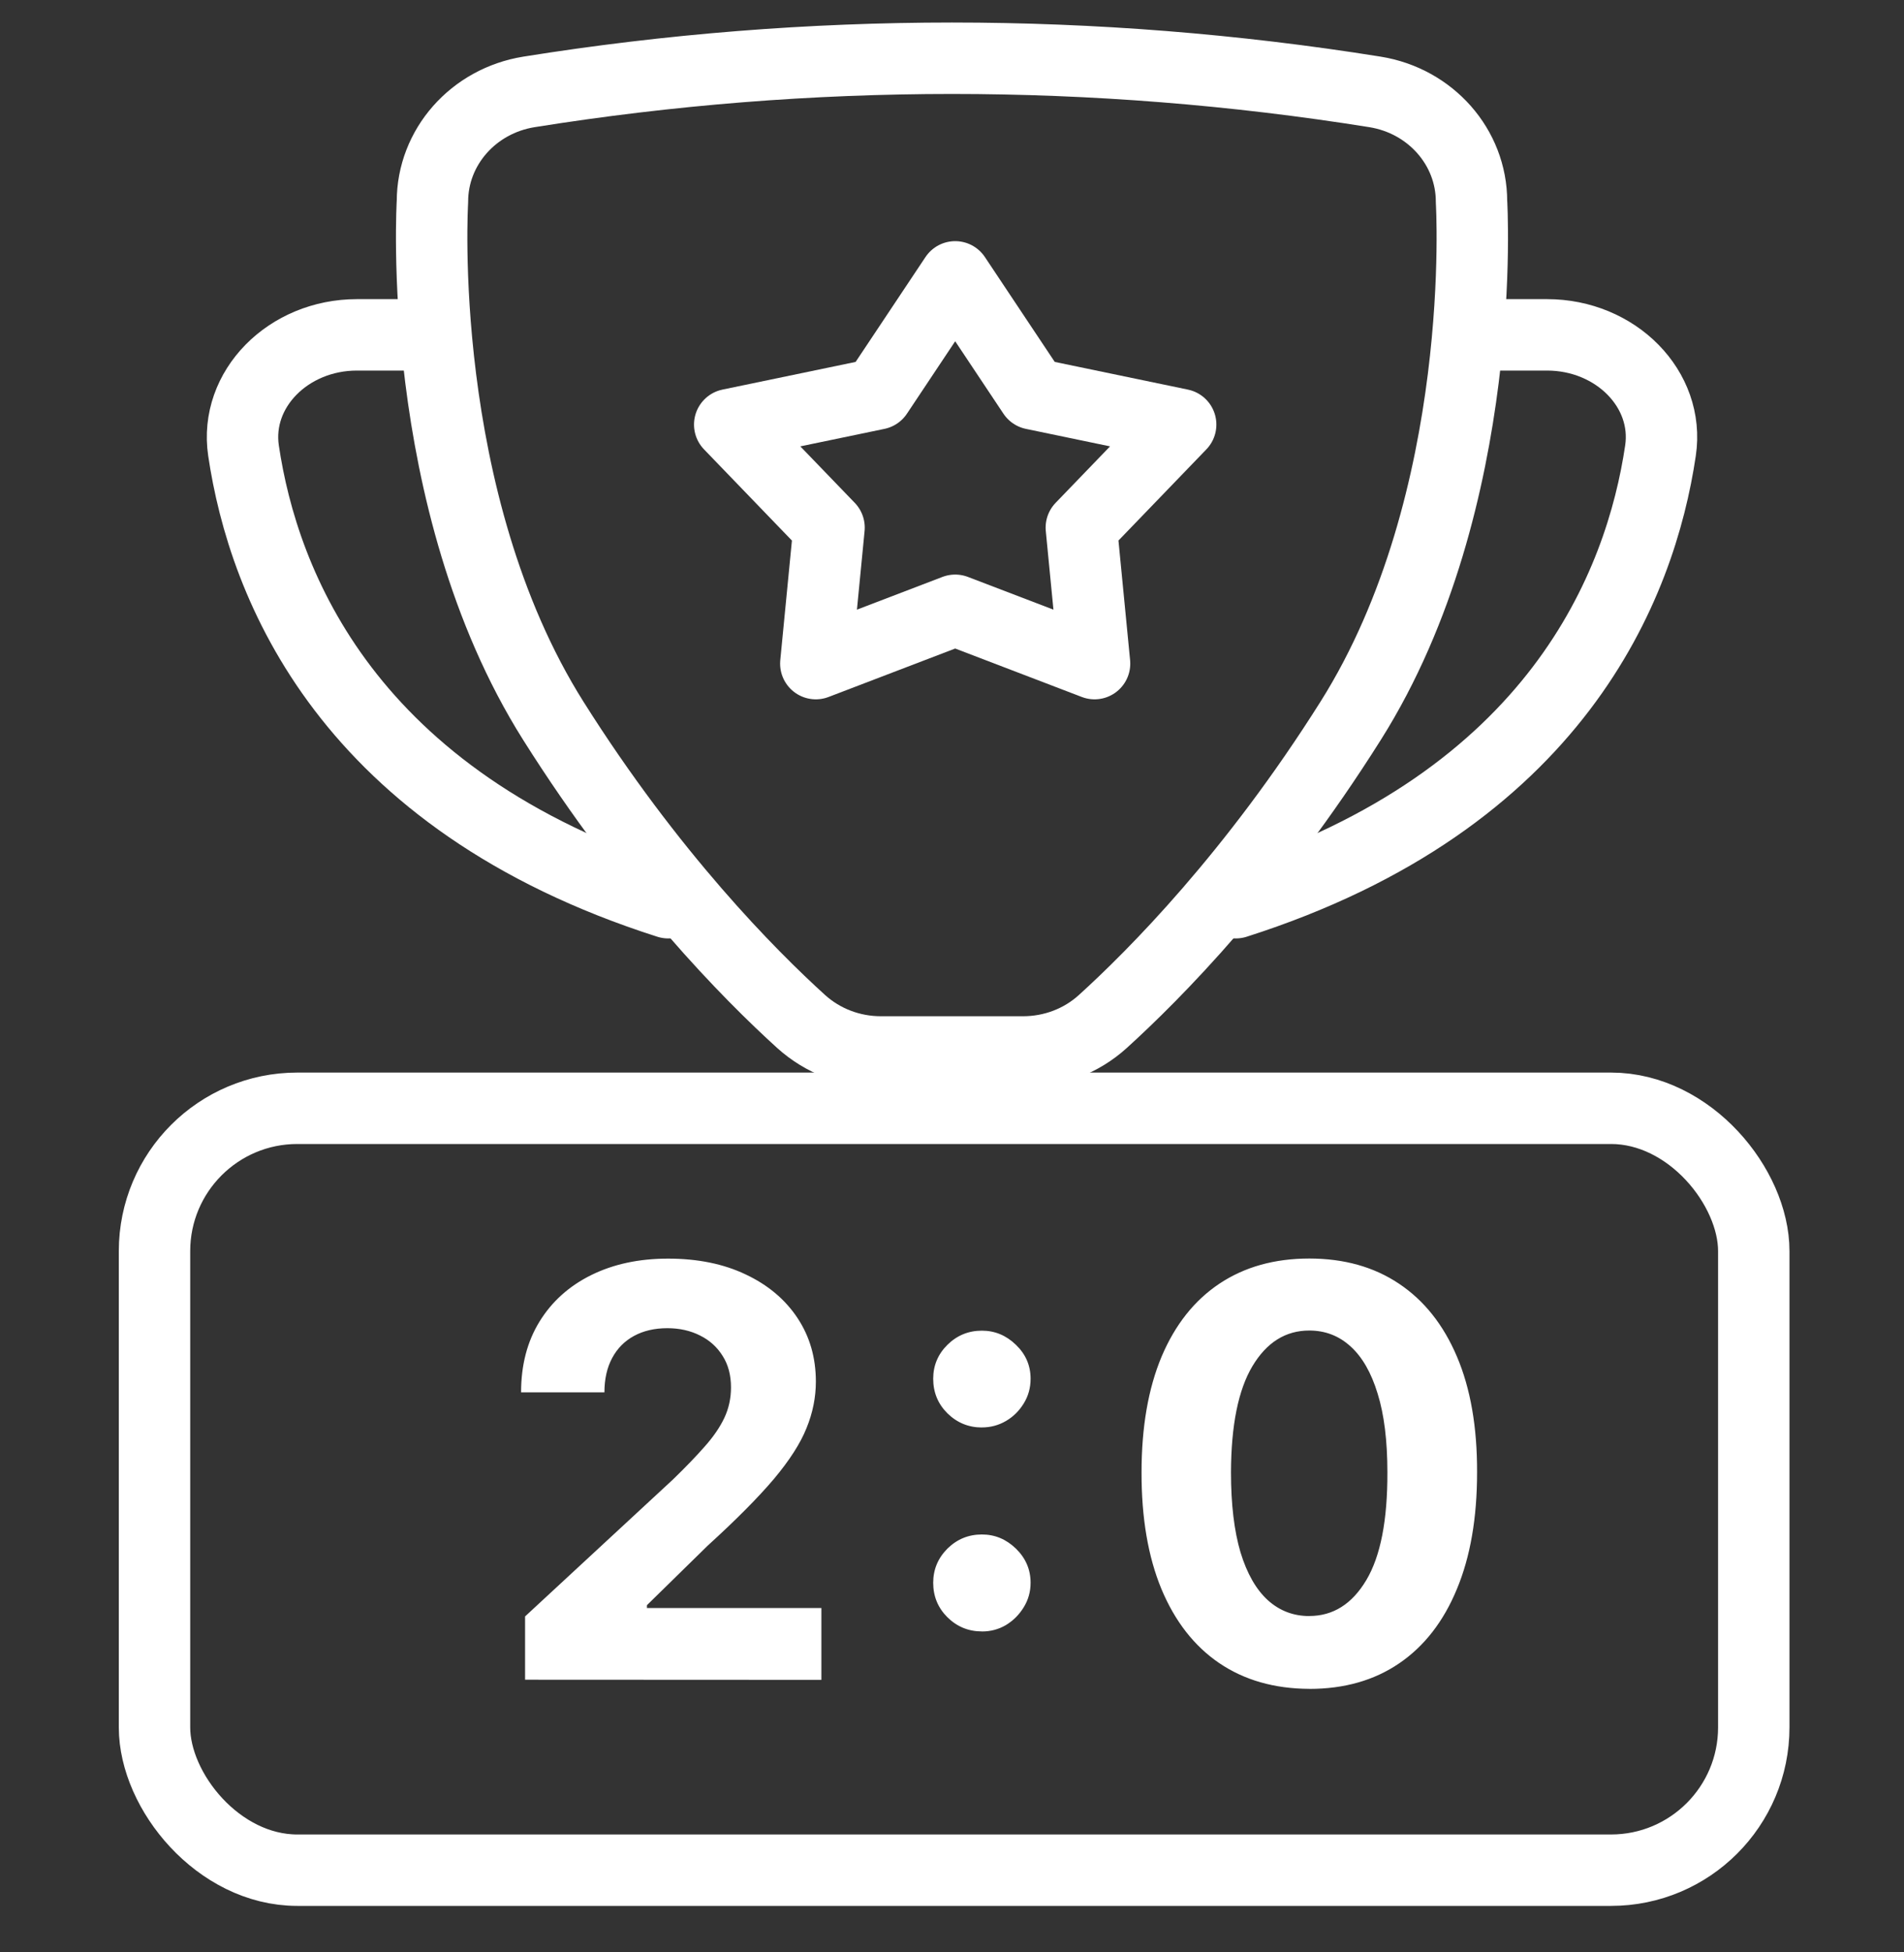 <svg fill="none" height="41" viewBox="0 0 40 41" width="40" xmlns="http://www.w3.org/2000/svg"><rect x="0" y="0" width="40" height="41" fill="#333333" stroke="none"/><g stroke="#fff" stroke-linecap="round" stroke-linejoin="round" stroke-width="1.5"><path d="m18.506 22.091c-.625 0-1.221-.229-1.675-.639-1.081-.98-3.171-3.085-5.208-6.317-2.923-4.638-2.538-10.903-2.538-10.903 0-1.141.858-2.114 2.028-2.302 2.945-.471 5.919-.707 8.894-.707h-.016c2.976 0 5.95.236 8.895.707 1.17.188 2.028 1.161 2.028 2.302 0 0 .385 6.266-2.538 10.903-2.036 3.232-4.127 5.337-5.208 6.317-.453.411-1.05.639-1.675.639z"/><path d="m31.361 7.032h1.141c1.442 0 2.575 1.141 2.382 2.432-.417 2.815-2.174 7.341-8.922 9.493"/><path d="m8.639 7.032h-1.141c-1.442 0-2.574 1.141-2.382 2.432.417 2.815 2.174 7.341 8.922 9.493"/><path d="m20.067 5.814 1.638 2.458 3.099.644-2.087 2.164.278 2.856-2.928-1.12-2.928 1.12.278-2.856-2.087-2.164 3.099-.644z"/><rect height="16" rx="3" width="33.598" x="3.246" y="23.274"/></g><path d="m11.031 35.274v-1.329l3.107-2.876c.264-.256.486-.486.665-.69.182-.204.32-.405.413-.601.094-.199.141-.413.141-.643 0-.256-.058-.476-.175-.66-.117-.188-.276-.331-.477-.43-.202-.102-.43-.153-.686-.153-.267 0-.5.054-.699.162-.199.108-.352.263-.46.465-.108.202-.162.442-.162.72h-1.751c0-.571.129-1.067.388-1.487.259-.42.621-.746 1.087-.976.466-.23 1.003-.345 1.611-.345.625 0 1.169.111 1.632.332.466.219.828.523 1.087.912.259.389.388.835.388 1.338 0 .33-.065.655-.196.976-.128.321-.357.677-.686 1.07-.33.389-.794.857-1.393 1.402l-1.274 1.248v.06h3.665v1.508zm9.597-1.014c-.281 0-.523-.099-.725-.298-.199-.199-.298-.44-.298-.724 0-.278.1-.517.298-.716.202-.199.443-.298.725-.298.273 0 .511.099.716.298.204.199.307.438.307.716 0 .188-.048.359-.145.516-.094.153-.217.277-.371.371-.153.091-.323.136-.507.136zm0-4.283c-.281 0-.523-.1-.725-.298-.199-.199-.298-.44-.298-.725 0-.278.1-.516.298-.712.202-.199.443-.298.725-.298.273 0 .511.099.716.298.204.196.307.433.307.712 0 .19-.048.364-.145.52-.094.153-.217.276-.371.366s-.323.136-.507.136zm6.878 5.489c-.733-.003-1.364-.183-1.892-.541-.526-.358-.93-.876-1.214-1.555-.281-.679-.42-1.496-.418-2.45 0-.952.141-1.763.422-2.433.284-.67.689-1.18 1.214-1.53.528-.352 1.158-.528 1.888-.528.73 0 1.358.176 1.884.528.528.352.935.864 1.219 1.534.284.668.425 1.477.422 2.429 0 .957-.142 1.776-.426 2.455-.281.679-.685 1.197-1.21 1.555-.525.358-1.155.537-1.888.537zm0-1.53c.5 0 .899-.252 1.198-.754s.446-1.257.443-2.263c0-.662-.068-1.213-.205-1.653-.134-.44-.324-.771-.571-.993-.244-.222-.533-.332-.865-.332-.497 0-.895.249-1.193.746-.298.497-.449 1.241-.452 2.233 0 .67.067 1.23.2 1.679.136.446.328.781.575 1.006.247.222.537.332.869.332z" fill="#fff"/></svg>